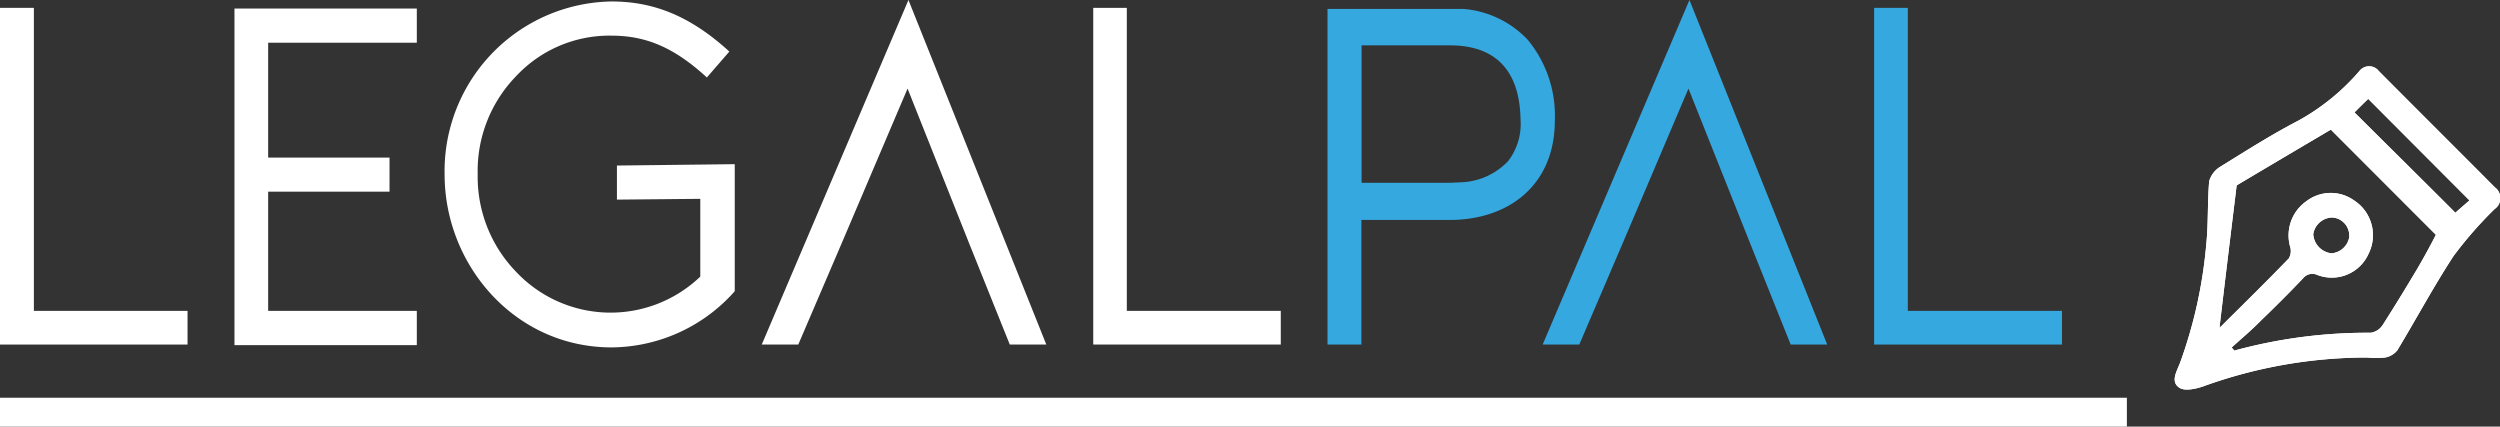<svg xmlns="http://www.w3.org/2000/svg" viewBox="0 0 254.61 43.45"><rect x="0" y="0" width="254.61" height="43.45" fill="#333333" stroke="none"/><defs><style>.cls-1{fill:#fff;}.cls-2{fill:#35a8e0;}</style></defs><g id="Capa_2" data-name="Capa 2"><g id="Capa_1-2" data-name="Capa 1"><path class="cls-1" d="M3.45,31.66V.8H0V35.09H19.1V31.66Z"></path><path class="cls-1" d="M42.45,4.35V.87H23.88V35.15H42.45V31.66H27.31V19.52H39.67V16.05H27.31V4.35Z"></path><path class="cls-1" d="M62.83,16.86v3.47l8.49-.08v7.92a13.21,13.21,0,0,1-18.75-.48,13.89,13.89,0,0,1-3.92-9.94,13.84,13.84,0,0,1,3.92-10,13,13,0,0,1,9.69-4.12c3.53,0,6.4,1.2,9.73,4.26l2.29-2.64c-3.91-3.56-7.62-5.1-12-5.1a17.28,17.28,0,0,0-17,17.61c0,9.23,7.15,17.62,17,17.62a16.9,16.9,0,0,0,12.55-5.72V16.72Z"></path><polygon class="cls-1" points="92.52 0 77.58 35.09 81.3 35.09 85.74 24.73 92.43 9.02 98.68 24.73 102.84 35.09 106.56 35.09 92.52 0"></polygon><path class="cls-1" d="M114.76,31.66V.8h-3.42V35.09h19.1V31.66Z"></path><path class="cls-2" d="M155.59,4.05A10.13,10.13,0,0,0,149.05.91c-.49,0-5.11,0-13.85,0V35.09h3.45V22.4h9c6,0,10.7-3.55,10.7-10.12A12.14,12.14,0,0,0,155.59,4.05Zm-2,12.36a6.92,6.92,0,0,1-4.69,2.15l-1.23.06h-9v-14h9c4.3,0,7.11,2.2,7.19,7.6A6.18,6.18,0,0,1,153.59,16.41Z"></path><polygon class="cls-2" points="172.06 0 157.11 35.09 160.84 35.09 165.28 24.73 171.96 9.02 178.22 24.73 182.37 35.09 186.09 35.09 172.06 0"></polygon><path class="cls-2" d="M194.3,31.66V.8h-3.43V35.09H210V31.66Z"></path><path class="cls-1" d="M254.1,19.09c-3.93-3.95-7.89-7.89-11.82-11.84a1.25,1.25,0,0,0-2,0,22.64,22.64,0,0,1-6.14,5c-2.74,1.42-5.35,3.08-8,4.72a2.53,2.53,0,0,0-1.15,1.5c-.18,2.13-.08,4.26-.29,6.37a47.3,47.3,0,0,1-2.67,12.1c-.33.87-1,1.91-.1,2.53.52.39,1.68.15,2.45-.12a49,49,0,0,1,16.7-2.94,9.3,9.3,0,0,0,1.83,0,2.07,2.07,0,0,0,1.24-.73c1.92-3.18,3.69-6.48,5.73-9.61a40.88,40.88,0,0,1,4.18-4.78A1.35,1.35,0,0,0,254.1,19.09Zm-7.93,8.31c-1.15,1.93-2.31,3.83-3.52,5.72a1.77,1.77,0,0,1-1.2.77,51.49,51.49,0,0,0-13.91,1.82c-.08-.12-.18-.22-.26-.32,1-.91,2.07-1.8,3-2.76q2.19-2.1,4.26-4.27A1.21,1.21,0,0,1,236,28a4.1,4.1,0,0,0,5.23-2.17,4.22,4.22,0,0,0-1.5-5.43,4.08,4.08,0,0,0-4.85.1,4.25,4.25,0,0,0-1.64,4.64,1.48,1.48,0,0,1-.14,1.18c-2.19,2.27-4.44,4.48-6.69,6.71-.16.18-.35.32-.37.36.55-4.7,1.14-9.51,1.75-14.51,3-1.79,6.36-3.77,9.59-5.68l10.7,10.71C247.53,25,246.88,26.19,246.17,27.4Zm-10.58-3.55a2,2,0,0,1,1.93-1.7,1.84,1.84,0,0,1,1.72,2.09,2,2,0,0,1-1.78,1.56A2.09,2.09,0,0,1,235.59,23.85Zm14.84-2.51a4.53,4.53,0,0,0-.36.33c-3.43-3.43-6.86-6.82-10.28-10.22.46-.47,1-1,1.4-1.38L251.5,20.41Z"></path><path class="cls-1" d="M254.1,19.09c-3.93-3.95-7.89-7.89-11.82-11.84a1.25,1.25,0,0,0-2,0,22.64,22.64,0,0,1-6.14,5c-2.74,1.42-5.35,3.08-8,4.72a2.53,2.53,0,0,0-1.15,1.5c-.18,2.13-.08,4.26-.29,6.37a47.3,47.3,0,0,1-2.67,12.1c-.33.87-1,1.91-.1,2.53.52.39,1.68.15,2.45-.12a49,49,0,0,1,16.7-2.94,9.3,9.3,0,0,0,1.83,0,2.07,2.07,0,0,0,1.24-.73c1.92-3.18,3.69-6.48,5.73-9.61a40.88,40.88,0,0,1,4.18-4.78A1.35,1.35,0,0,0,254.1,19.09Zm-7.93,8.31c-1.15,1.93-2.31,3.83-3.52,5.72a1.77,1.77,0,0,1-1.2.77,51.49,51.49,0,0,0-13.91,1.82c-.08-.12-.18-.22-.26-.32,1-.91,2.07-1.8,3-2.76q2.19-2.1,4.26-4.27A1.21,1.21,0,0,1,236,28a4.1,4.1,0,0,0,5.23-2.17,4.22,4.22,0,0,0-1.5-5.43,4.08,4.08,0,0,0-4.85.1,4.25,4.25,0,0,0-1.64,4.64,1.48,1.48,0,0,1-.14,1.18c-2.19,2.27-4.44,4.48-6.69,6.71-.16.18-.35.32-.37.36.55-4.7,1.14-9.51,1.75-14.51,3-1.79,6.36-3.77,9.59-5.68l10.7,10.71C247.53,25,246.88,26.19,246.17,27.4Zm-10.58-3.55a2,2,0,0,1,1.93-1.7,1.84,1.84,0,0,1,1.72,2.09,2,2,0,0,1-1.78,1.56A2.09,2.09,0,0,1,235.59,23.85Zm14.84-2.51a4.53,4.53,0,0,0-.36.33c-3.43-3.43-6.86-6.82-10.28-10.22.46-.47,1-1,1.4-1.38L251.5,20.41Z"></path><rect class="cls-1" y="40.51" width="216.61" height="2.94"></rect></g></g></svg>